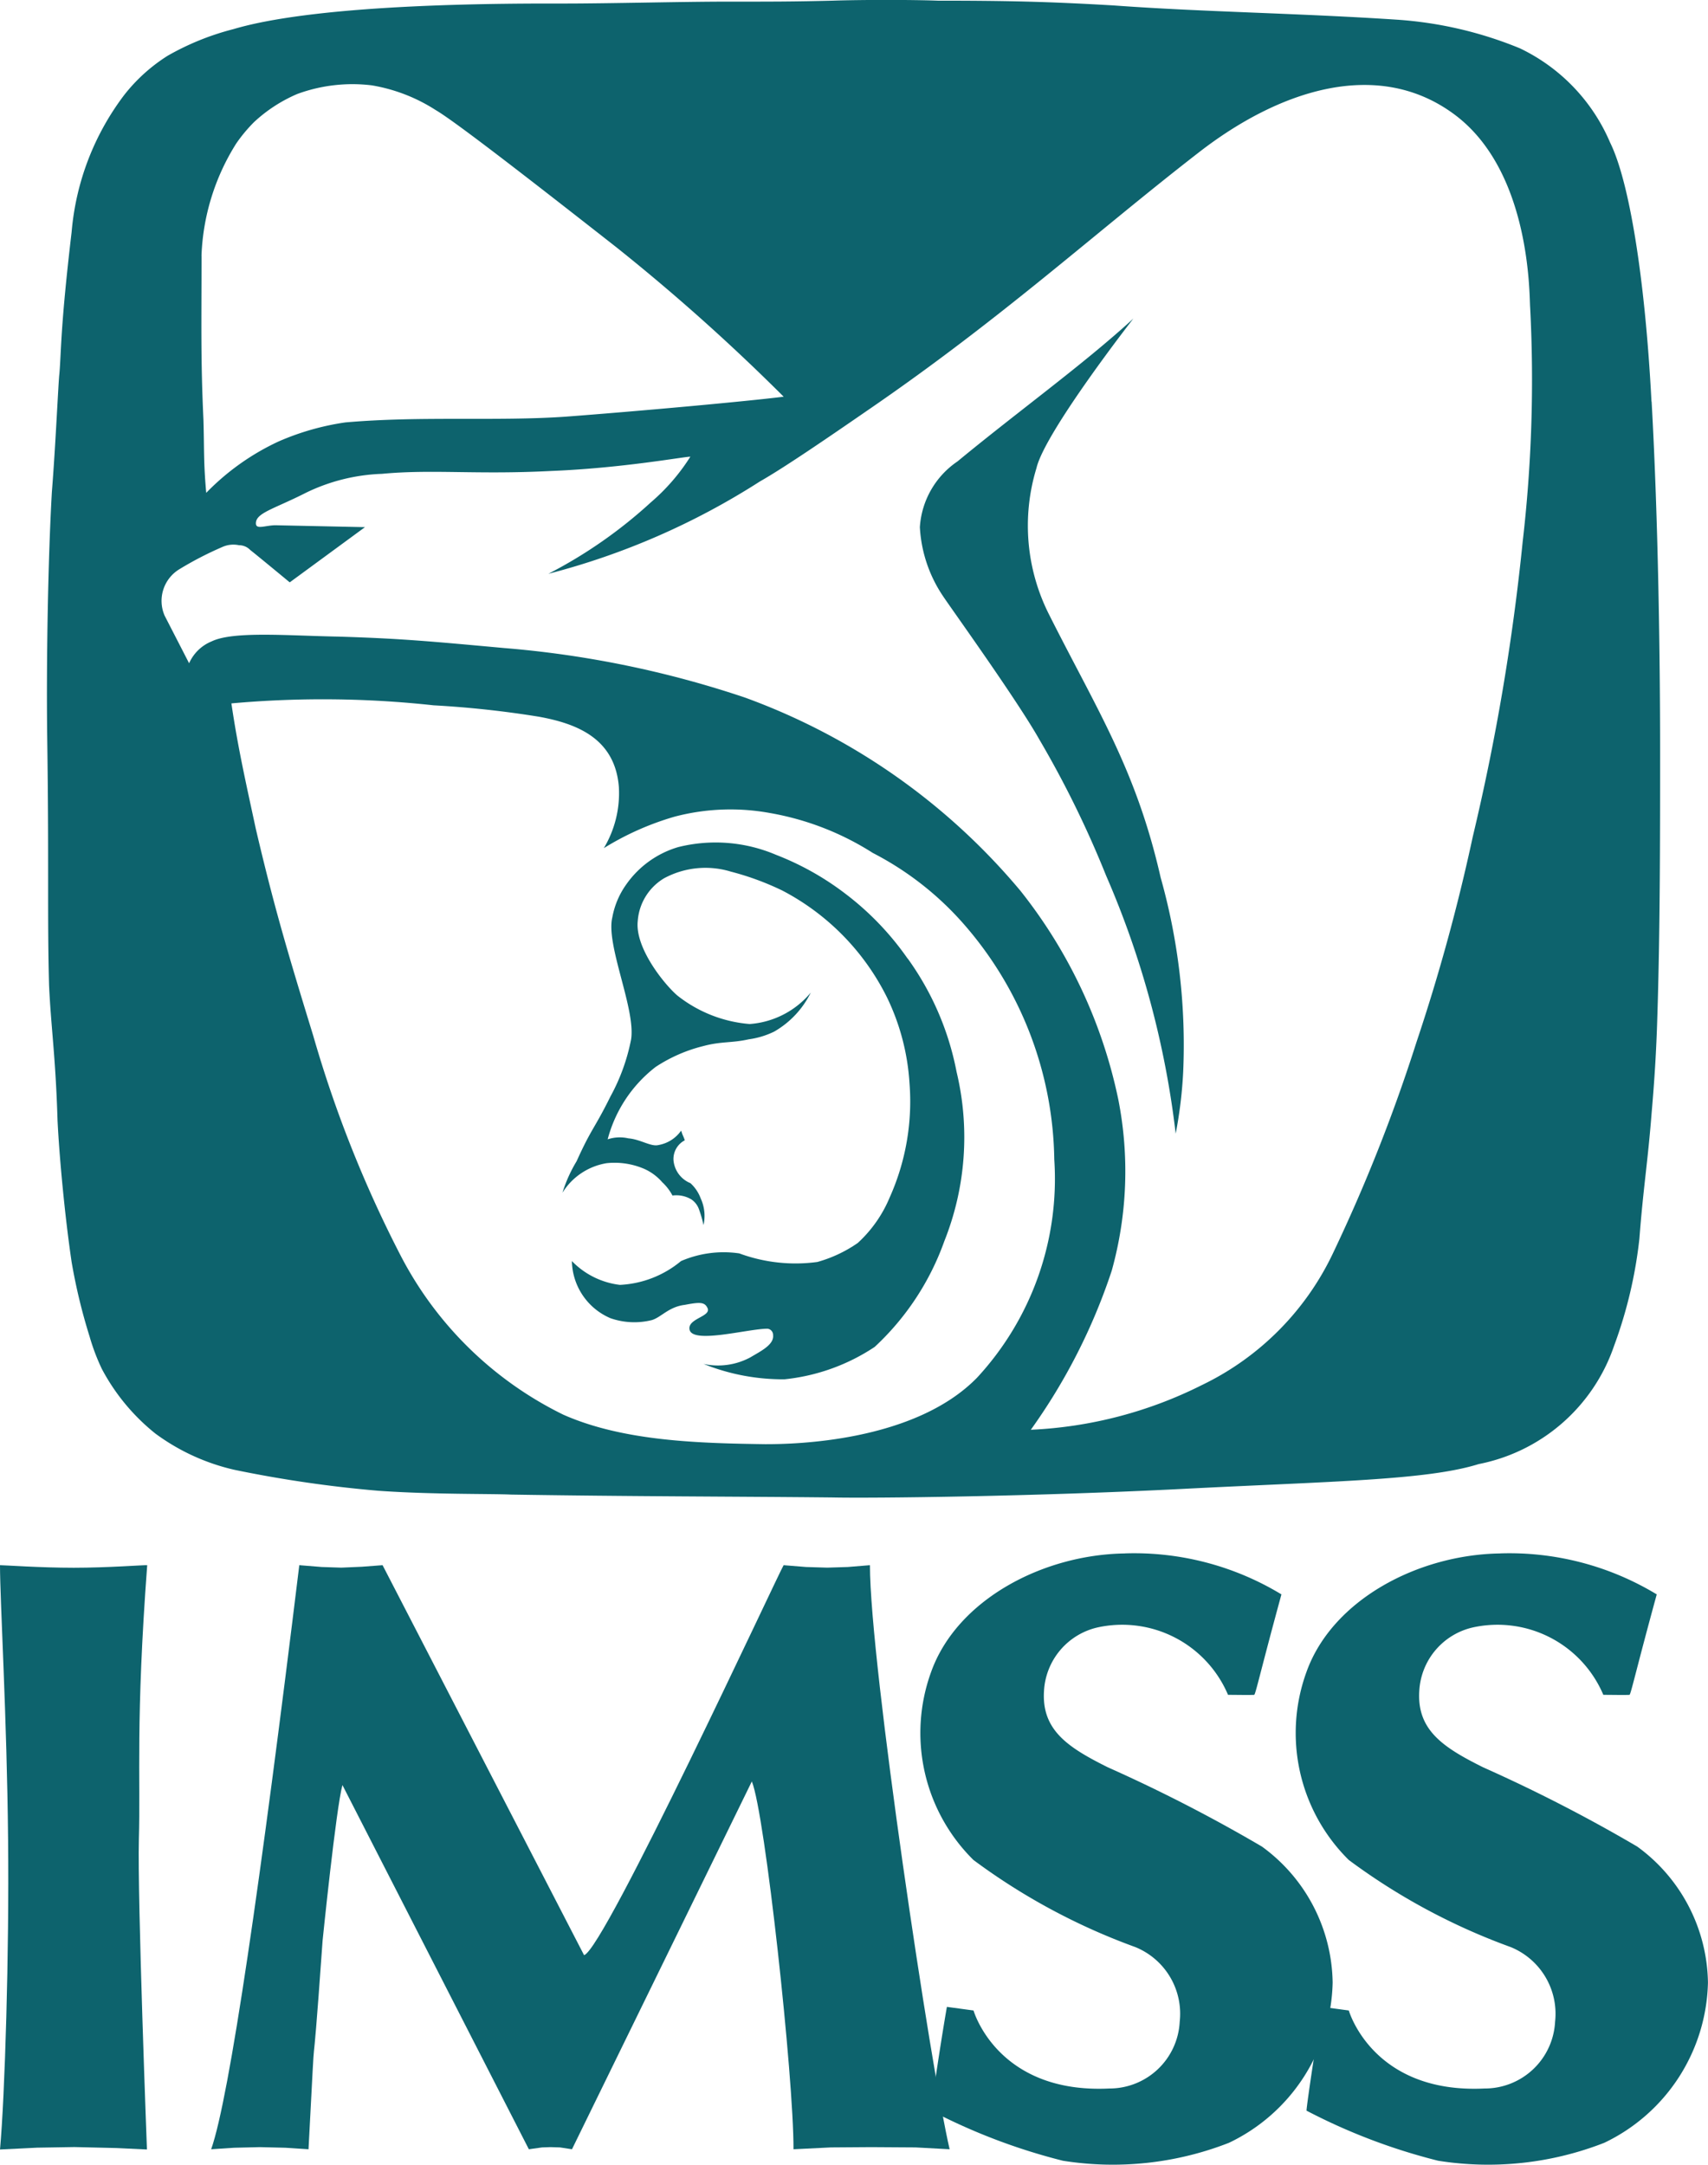 <svg xmlns="http://www.w3.org/2000/svg" width="66.672" height="84.502" viewBox="0 0 66.672 84.502">
  <g id="icono_imss" transform="translate(-602.632 -273.28)">
    <path id="Path_8281" data-name="Path 8281" d="M558.077,302.676c-.455,6.089-.255,8.329-.325,10.7-.06,2.275.315,12.109.315,12.109l-1.194-.057-1.639-.038-1.451.024-1.452.071c.189-2.05.363-7.689.315-12.109-.045-4.775-.315-9.3-.315-10.7.177,0,1.57.1,2.88.1,1.333,0,2.713-.108,2.865-.1" transform="translate(50.301 31.703)" fill="#0d636d" fill-rule="evenodd"/>
    <path id="Path_8282" data-name="Path 8282" d="M582.229,302.676l.878.071.829.025.8-.025.866-.071c0,3.839,2.4,19.775,3.111,22.8l-1.332-.072-1.732-.011-1.57.011-1.461.072c.011-2.784-1.111-13.114-1.626-14.358l-7.021,14.358-.468-.072-.373-.011-.328.011-.514.072-7.277-14.217c-.248.9-.774,6.066-.774,6.066-.516,7.3-.2,1.481-.55,8.151l-.9-.059-1-.024-1,.024-.9.059c.714-2.025,1.932-10.45,3.44-22.8l.878.071.76.025.808-.035.805-.061,7.865,15.223c.783-.2,7.6-14.926,7.79-15.223" transform="translate(50.988 31.703)" fill="#0d636d" fill-rule="evenodd"/>
    <path id="Path_8283" data-name="Path 8283" d="M593.244,302.259a11.079,11.079,0,0,1,6.109,1.6c-.809,2.961-1.017,3.933-1.065,3.921-.116.012-.82,0-1.02,0a4.486,4.486,0,0,0-5.089-2.632,2.694,2.694,0,0,0-2.094,2.478c-.1,1.539.948,2.214,2.493,2.984a60.658,60.658,0,0,1,6.013,3.093,6.676,6.676,0,0,1,2.761,5.308,7.1,7.1,0,0,1-4.047,6.256,12.432,12.432,0,0,1-6.484.7,23.49,23.49,0,0,1-5.137-1.954c-.022-.024.328-2.43.61-4.052l1.04.141s.925,3.259,5.3,3.045a2.745,2.745,0,0,0,2.748-2.606,2.808,2.808,0,0,0-1.732-2.914,24.75,24.75,0,0,1-6.319-3.4,6.968,6.968,0,0,1-1.65-7.347c1.008-2.808,4.353-4.574,7.559-4.619" transform="translate(53.3 31.66)" fill="#0d636d" fill-rule="evenodd"/>
    <path id="Path_8284" data-name="Path 8284" d="M606.672,302.259a11.091,11.091,0,0,1,6.109,1.6c-.81,2.961-1.018,3.933-1.065,3.921-.117.012-.82,0-1.02,0a4.486,4.486,0,0,0-5.089-2.632,2.692,2.692,0,0,0-2.095,2.478c-.1,1.539.948,2.214,2.493,2.984a60.55,60.55,0,0,1,6.014,3.093,6.682,6.682,0,0,1,2.761,5.308,7.109,7.109,0,0,1-4.047,6.256,12.436,12.436,0,0,1-6.485.7,23.278,23.278,0,0,1-5.136-1.954c-.022-.024.328-2.43.61-4.052l1.039.141s.926,3.259,5.3,3.045a2.748,2.748,0,0,0,2.752-2.606,2.811,2.811,0,0,0-1.732-2.914,24.735,24.735,0,0,1-6.321-3.4,6.966,6.966,0,0,1-1.649-7.347c1.007-2.808,4.353-4.574,7.559-4.619" transform="translate(54.522 31.66)" fill="#0d636d" fill-rule="evenodd"/>
    <path id="Path_8285" data-name="Path 8285" d="M616.645,263.046c-.256-4.906-.88-8.624-1.615-10.111a7.2,7.2,0,0,0-3.524-3.68,15.289,15.289,0,0,0-4.772-1.115c-3.927-.26-7.561-.3-11.086-.558-2.532-.148-4.148-.186-6.864-.186-.992-.038-2.974-.038-4.111,0-1.543.038-2.24.038-4.185.038-1.616,0-4.552.074-6.277.074-1.909,0-9.436-.036-12.923,1a10.3,10.3,0,0,0-2.569,1.041,6.68,6.68,0,0,0-1.688,1.525,10.285,10.285,0,0,0-2.056,5.352c-.442,3.754-.4,4.609-.478,5.538-.037.26-.147,2.788-.293,4.609-.147,2.565-.22,6.542-.183,9.515.073,4.981,0,7.025.073,9.738.074,1.636.256,2.788.331,5.278.073,1.487.292,3.792.551,5.538a22.28,22.28,0,0,0,.7,2.9,8.2,8.2,0,0,0,.478,1.264,8.057,8.057,0,0,0,2.093,2.527,8.3,8.3,0,0,0,3.083,1.413,47.58,47.58,0,0,0,5.617.818c2.093.149,4.442.112,5.176.149,4.625.074,8.846.074,12.517.112,1.616.036,7.93-.038,13.73-.335s9.508-.335,11.527-.967a7.013,7.013,0,0,0,5.285-4.609,17.555,17.555,0,0,0,.992-4.2c.146-1.933.33-3.01.477-4.906.111-1.264.184-2.454.22-3.68.11-3.383.11-7.174.11-10.408,0-3.716-.073-9.069-.331-13.678m-56.606-5.687a8.821,8.821,0,0,1,1.358-4.386,6.005,6.005,0,0,1,.693-.832,5.84,5.84,0,0,1,1.693-1.1,6.246,6.246,0,0,1,2.9-.336,6.621,6.621,0,0,1,2.5.967c.77.446,3.965,2.936,7.048,5.352a78.9,78.9,0,0,1,6.534,5.836c-1.5.186-5.58.557-8.517.78-2.716.186-5.617-.036-8.59.223a10.1,10.1,0,0,0-2.607.743,9.519,9.519,0,0,0-2.827,2.007c-.109-1.227-.073-1.636-.109-2.862-.111-2.379-.074-3.828-.074-6.393M582.1,303.746c-2.643-.036-5.58-.112-7.93-1.151a14.163,14.163,0,0,1-6.35-6.208,46.9,46.9,0,0,1-3.414-8.587c-1.028-3.344-1.542-5.092-2.239-8.065-.367-1.71-.7-3.16-.955-4.907a39.8,39.8,0,0,1,7.893.075,39.061,39.061,0,0,1,4.11.445c1.433.261,2.974.819,3.122,2.751a4.178,4.178,0,0,1-.587,2.379,11.09,11.09,0,0,1,2.753-1.226,8.556,8.556,0,0,1,3.707-.149,10.965,10.965,0,0,1,4.038,1.562,12.066,12.066,0,0,1,3.56,2.787,14.249,14.249,0,0,1,3.525,9.18,11.428,11.428,0,0,1-3.01,8.513c-2.46,2.527-7.2,2.6-8.223,2.6m29.514-35.2a87.261,87.261,0,0,1-1.945,11.486,74.566,74.566,0,0,1-2.2,8.028,64.905,64.905,0,0,1-3.231,8.177,10.882,10.882,0,0,1-5.139,5.2,16.524,16.524,0,0,1-6.682,1.747,23.082,23.082,0,0,0,3.158-6.208,14.463,14.463,0,0,0,.256-6.69,19.459,19.459,0,0,0-3.818-8.14,25.275,25.275,0,0,0-10.755-7.545,39.5,39.5,0,0,0-9.4-1.933c-2.864-.261-4-.371-6.461-.446-1.981-.036-4.111-.223-4.956.186a1.635,1.635,0,0,0-.88.855l-.955-1.858a1.445,1.445,0,0,1,.587-1.821,13.425,13.425,0,0,1,1.653-.855,1.052,1.052,0,0,1,.66-.075.606.606,0,0,1,.441.187c.146.11,1.138.929,1.542,1.263l2.937-2.155-3.487-.074c-.4,0-.771.186-.771-.075,0-.409.7-.557,1.945-1.189a7.341,7.341,0,0,1,2.973-.743c1.982-.186,3.672.038,6.608-.112,2.791-.112,5.176-.558,5.433-.558a7.874,7.874,0,0,1-1.543,1.784,18.363,18.363,0,0,1-4,2.788,28.459,28.459,0,0,0,8.26-3.606c.918-.52,2.605-1.673,4.221-2.788,5.249-3.6,8.81-6.876,12.884-10.035,3.194-2.49,7.048-3.716,10.023-1.487s2.9,7.063,2.936,7.509a54.845,54.845,0,0,1-.294,9.18M587.608,284.79a11.207,11.207,0,0,0-2.423-2.527,10.978,10.978,0,0,0-2.716-1.525,6.019,6.019,0,0,0-3.818-.3,3.779,3.779,0,0,0-2.02,1.449,3.2,3.2,0,0,0-.551,1.3c-.256,1.078.918,3.568.734,4.757a7.682,7.682,0,0,1-.807,2.23c-.624,1.264-.734,1.226-1.321,2.528a5.49,5.49,0,0,0-.551,1.226,2.508,2.508,0,0,1,1.725-1.152,2.932,2.932,0,0,1,1.469.223,2.012,2.012,0,0,1,.7.52,1.972,1.972,0,0,1,.4.52,1.146,1.146,0,0,1,.734.149.776.776,0,0,1,.294.371,4.585,4.585,0,0,1,.183.632,1.618,1.618,0,0,0-.11-1.041,1.507,1.507,0,0,0-.4-.594,1.065,1.065,0,0,1-.661-.893.822.822,0,0,1,.441-.78,1.883,1.883,0,0,0-.073-.186c-.037-.075-.073-.224-.073-.187a1.364,1.364,0,0,1-.882.558c-.295.074-.7-.223-1.174-.261a1.5,1.5,0,0,0-.809.038,5.263,5.263,0,0,1,1.872-2.825,6,6,0,0,1,1.872-.818c.7-.186,1.1-.112,1.762-.261a3.265,3.265,0,0,0,.992-.3,3.572,3.572,0,0,0,1.43-1.523,3.421,3.421,0,0,1-2.385,1.226,5.221,5.221,0,0,1-2.827-1.116c-.514-.445-1.652-1.858-1.542-2.9a2.121,2.121,0,0,1,1.028-1.673,3.4,3.4,0,0,1,2.607-.26,10.834,10.834,0,0,1,2.018.743,9.44,9.44,0,0,1,4.075,4.163,8.939,8.939,0,0,1,.88,3.345,9.156,9.156,0,0,1-.77,4.461,5.034,5.034,0,0,1-1.248,1.783,5.205,5.205,0,0,1-1.579.743,6.343,6.343,0,0,1-3.047-.335,4.192,4.192,0,0,0-2.275.3,4.029,4.029,0,0,1-2.386.929,3.128,3.128,0,0,1-1.873-.929,2.474,2.474,0,0,0,1.506,2.23,2.825,2.825,0,0,0,1.616.073c.365-.11.66-.519,1.284-.594.587-.112.77-.112.882.112.183.335-.734.41-.7.819.037.631,2.276,0,3.047,0a.246.246,0,0,1,.219.26c.038.371-.513.632-.88.854a2.667,2.667,0,0,1-1.835.261,8.3,8.3,0,0,0,3.158.6,7.792,7.792,0,0,0,3.523-1.265,10.389,10.389,0,0,0,2.717-4.125,10.959,10.959,0,0,0,.478-6.616,11.151,11.151,0,0,0-1.909-4.423m5.543-13.381a7.687,7.687,0,0,1-.514-5.761c.331-1.413,3.782-5.836,3.782-5.836-1.945,1.785-4.478,3.606-6.865,5.576a3.359,3.359,0,0,0-1.469,2.565,5.324,5.324,0,0,0,.917,2.713c.295.446,2.864,4.015,3.746,5.576a39.731,39.731,0,0,1,2.607,5.315,35.607,35.607,0,0,1,2.716,10.073,17.193,17.193,0,0,0,.293-2.416,24.115,24.115,0,0,0-.88-7.583c-.955-4.2-2.459-6.5-4.333-10.221" transform="translate(50.453 25.91)" fill="#0d636d" fill-rule="evenodd"/>
  </g>
</svg>
